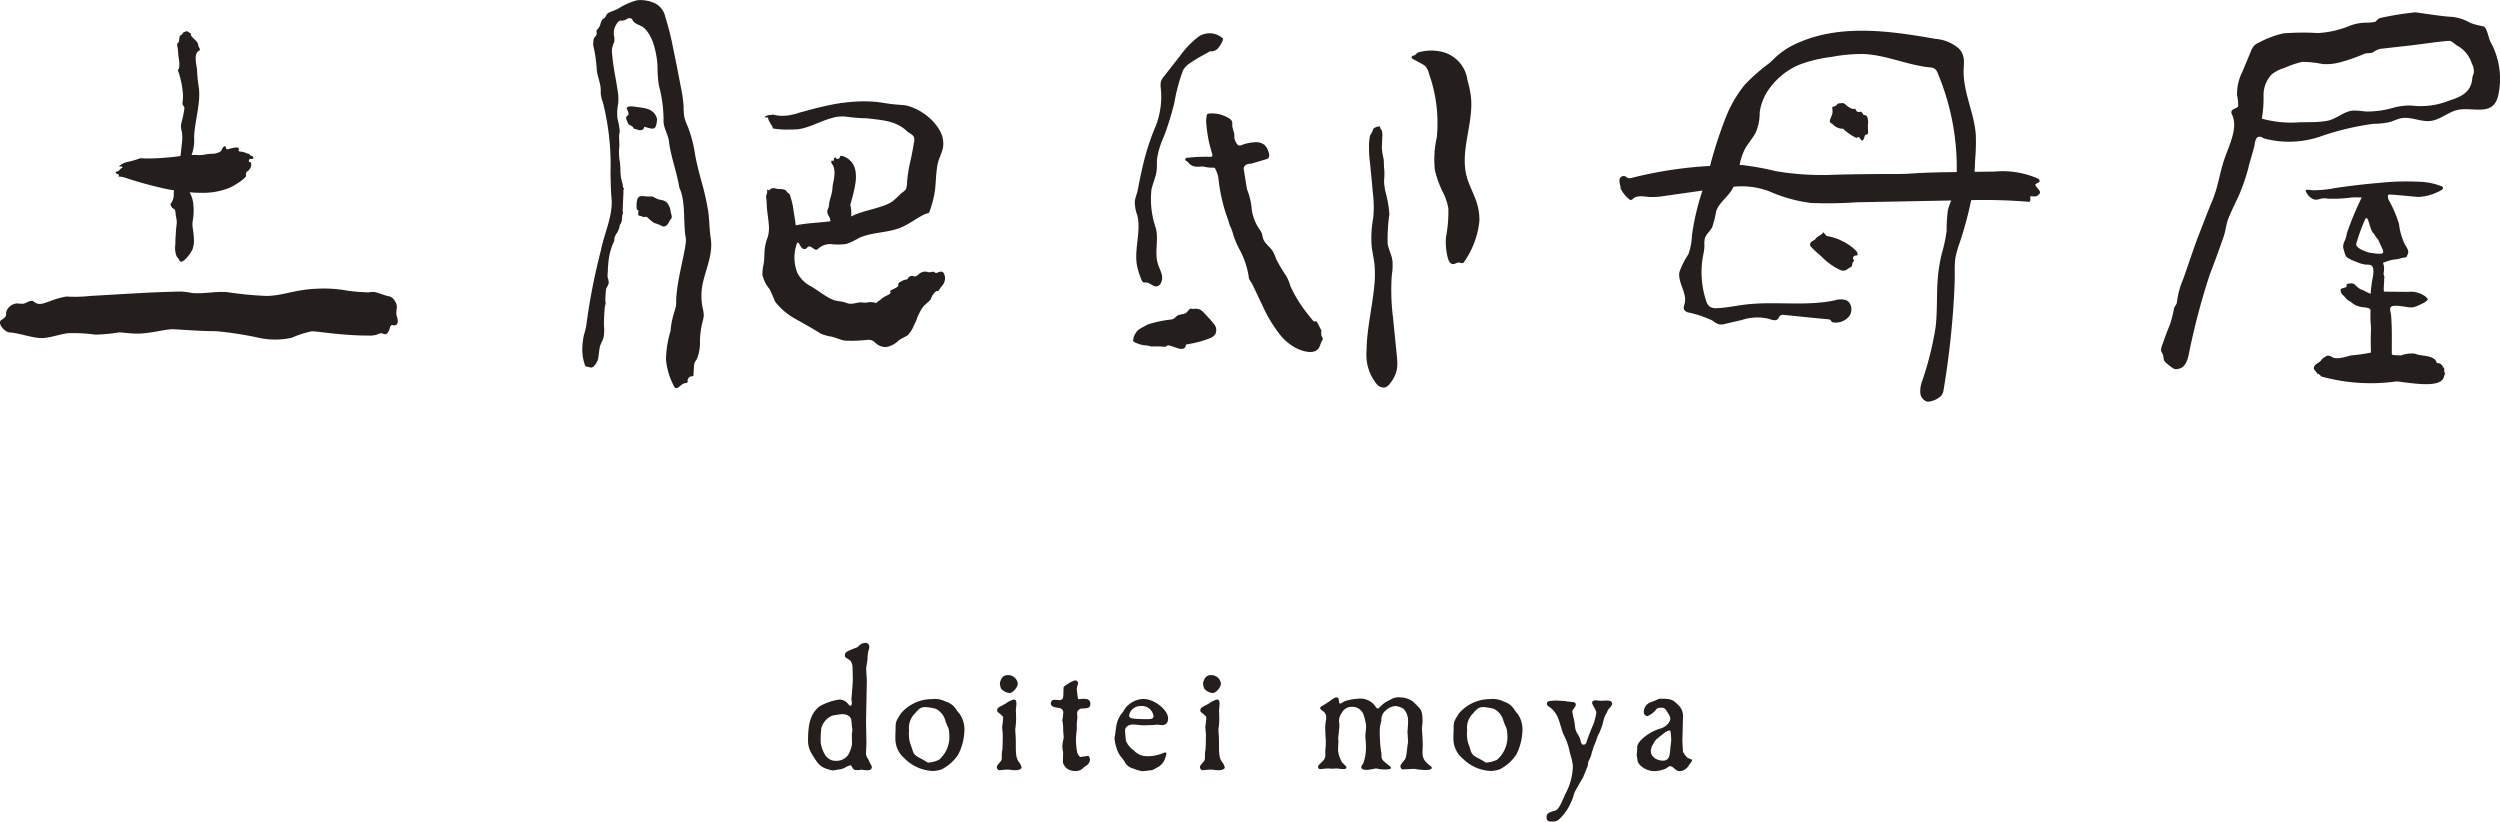 <svg xmlns="http://www.w3.org/2000/svg" width="243.449" height="80"><defs><clipPath id="a"><path data-name="長方形 83" fill="none" d="M0 0h243.449v80H0z"/></clipPath></defs><g data-name="グループ 68" clip-path="url(#a)" fill="#241e1c"><path data-name="パス 313" d="M65.351 21.308c.146-.153 0-.493-.042-.68a1.6 1.6 0 00-.066-.362c-.2-.481-.32-.716-.942-.811-.379-.058-.705-.347-.856-.328-.838.1-1.456-.469-1.456.913 0 .175-.024.379.142.436.129.044-.057.2.045.454.058.142.272.078.329.138.125.133.366 0 .473.06.166.093.566.569.891.635a3.979 3.979 0 01.676.291c.485.06.582-.511.805-.744" fill-rule="evenodd"/><path data-name="パス 314" d="M69.207 23.191c-.136-.889-.117-1.781-.252-2.679a26.089 26.089 0 00-.671-2.938c-.235-.864-.457-1.723-.612-2.606a12.52 12.52 0 00-.686-2.62 5.6 5.6 0 01-.346-.942 5.908 5.908 0 01-.069-1 13.117 13.117 0 00-.285-2.006l-.2-1.046-.167-.853q-.186-.942-.382-1.881a27.617 27.617 0 00-.755-2.994 1.948 1.948 0 00-.891-1.249 3.36 3.36 0 00-1.854-.352 6.353 6.353 0 00-1.816.807c-.361.182-.523.225-.9.383-.333.141-.253.439-.545.6-.211.119-.292.446-.34.652a1.513 1.513 0 01-.312.45.391.391 0 00-.028.243.431.431 0 01-.091.357.655.655 0 00-.221.511 1.443 1.443 0 00-.013.4 13.081 13.081 0 01.329 2.181c.027.7.307 1.255.388 1.932.027.222 0 .448.021.671a3.7 3.7 0 00.2.762 24.686 24.686 0 01.742 6.858c.022.789.027 1.58.089 2.367.212 1.719-.722 3.566-1.027 5.193a60.325 60.325 0 00-1.427 7.362 8.054 8.054 0 01-.227.877 7.233 7.233 0 00-.138.98 4.73 4.73 0 00.235 1.931.268.268 0 00.059.107.279.279 0 00.136.057l.287.064a.485.485 0 00.187.016.386.386 0 00.171-.092 1.6 1.6 0 00.483-.942 10.382 10.382 0 01.147-1.033c.093-.3.277-.573.353-.884a4.032 4.032 0 00.038-1.078c-.017-.515.018-1.03.052-1.543a2.663 2.663 0 01.056-.45 1.167 1.167 0 00.052-.268c0-.084-.025-.165-.031-.248a1.118 1.118 0 010-.152l.044-.661a1.252 1.252 0 01.065-.38 3.079 3.079 0 00.215-.438 1.176 1.176 0 00-.081-.541 1.774 1.774 0 010-.593 10.222 10.222 0 01.123-1.46 5.973 5.973 0 01.474-1.5.473.473 0 00.04-.249.528.528 0 01.04-.187 1.354 1.354 0 01.175-.35 1.566 1.566 0 00.181-.335 1.508 1.508 0 00.129-.474c.007-.085.153-.11.2-.492.024-.185.028-.4.054-.5s.073-.1.053-.232a2.221 2.221 0 01-.015-.445l.073-1.626c0-.022-.02-.053-.017-.084s.039-.083.049-.125c.026-.112-.071-.138-.092-.244a1.757 1.757 0 01-.013-.184 1.581 1.581 0 00-.075-.294c-.035-.116-.058-.236-.081-.355-.1-.506-.051-1.015-.116-1.526a5.257 5.257 0 01-.07-1.527c.051.044-.024-.552 0-.742a1.94 1.94 0 01.057-.742 8.343 8.343 0 00-.229-1.274 4.692 4.692 0 01.069-1.447 4.8 4.8 0 00-.055-1.277c-.12-.834-.292-1.66-.415-2.494-.065-.44-.108-.881-.142-1.325a2.057 2.057 0 01.226-.89 1.74 1.74 0 00-.032-.693 1.647 1.647 0 01.409-1.267.406.406 0 01.183-.132 1.154 1.154 0 01.264 0 1.128 1.128 0 00.437-.175.407.407 0 01.447 0 .789.789 0 01.117.182c.183.306.582.384.886.569a1.825 1.825 0 01.476.44 4.1 4.1 0 01.654 1.293 9.006 9.006 0 01.375 2.1 12.363 12.363 0 00.139 1.931 12.862 12.862 0 01.449 3.545c.07.7.422 1.2.514 1.769.176 1.578.754 2.96 1.028 4.623.646 1.344.35 3.463.627 4.907.147.766-.988 4.317-.938 6.332.014.565-.432 1.2-.546 2.685a10.424 10.424 0 00-.448 2.773 6.762 6.762 0 00.816 2.689c.043.083.124.17.326.081a2.288 2.288 0 00.422-.327 1.026 1.026 0 01.459-.141c.14-.03.061-.209.091-.3a.556.556 0 01.154-.255.48.48 0 01.332-.094c.084 0 .069-.073.073-.108.029-.265.029-.531.051-.8a1.487 1.487 0 01.055-.376 1.288 1.288 0 01.146-.264 1.84 1.84 0 00.1-.169 4.324 4.324 0 00.284-1.742 8.407 8.407 0 01.282-1.969 2.389 2.389 0 00.086-.435 2.96 2.96 0 00-.106-.787 5.9 5.9 0 01.038-2.525c.336-1.422.979-2.77.749-4.271" fill-rule="evenodd"/><path data-name="パス 315" d="M62.434 12.668c.344-.054.253-.349.355-.317.932.287 1.1.327 1.2-.742-.276-1.082-1.2-1.078-2.28-1.232-.265-.037-.577-.024-.657.112s.128.211.155.608c.01.145-.105.12-.176.226a.307.307 0 00-.055.242 2.918 2.918 0 00.217.5c.045.117.422.187.5.409.03.092.228.083.362.143a.6.6 0 00.385.051" fill-rule="evenodd"/><path data-name="パス 316" d="M91.164 26.59c-.1 0-.124-.1-.275-.129-.12-.019-.35.126-.647 0a.931.931 0 00-.641.138c-.166.1-.3.3-.493.325-.158.023-.18-.135-.485-.015a.454.454 0 00-.235.255c-.032.057-.323.073-.457.147-.4.22-.483.215-.461.513.009.124-.443.3-.677.428-.055.03-.134.059-.08.2s-.237.27-.393.346a2.274 2.274 0 00-.638.445.486.486 0 01-.122.058c-.112.029-.153.266-.351.18a1.58 1.58 0 00-.841-.007 1.758 1.758 0 01-.329-.012c-.444-.087-.9.173-1.345.11-.224-.031-.43-.141-.65-.192a7.173 7.173 0 01-.8-.14 4.253 4.253 0 01-.728-.354c-.536-.316-1.023-.71-1.566-1.014a3.051 3.051 0 01-1.3-1.294 4.07 4.07 0 01-.057-2.844.151.151 0 01.056-.1c.065-.038.14.034.178.1a1.949 1.949 0 00.233.386.356.356 0 00.406.108c.1-.052.153-.165.255-.209.292-.127.574.413.862.277a.553.553 0 00.145-.124 1.74 1.74 0 011.3-.392 5.253 5.253 0 001.393-.028 6.278 6.278 0 001.166-.547c1.281-.621 2.812-.5 4.128-1.042.816-.337 1.454-.856 2.239-1.259.135-.07.376-.13.514-.183a9.837 9.837 0 00.591-2.288c.089-.817.086-1.636.246-2.447.116-.589.453-1.112.536-1.71a2.562 2.562 0 00-.314-1.542 4.941 4.941 0 00-1.58-1.687 5.119 5.119 0 00-1.651-.763c-.384-.084-1.166-.066-2.4-.289a11.905 11.905 0 00-2.023-.123 17.018 17.018 0 00-3.177.38c-.839.174-1.667.391-2.491.623a4.662 4.662 0 00-.559.162 3.871 3.871 0 01-.551.138 3.969 3.969 0 01-1.24.088 4.469 4.469 0 01-.514-.091c-.127-.026-.308.047-.395.026a1.015 1.015 0 00-.47.173c-.058.053.034.075.077.069a.363.363 0 01.221.021c.058.047.032.139.053.184a3.98 3.98 0 00.323.573.409.409 0 01.084.2c.007.032.02.086.062.094a8.032 8.032 0 001.717.1 6.7 6.7 0 00.7-.027 4.73 4.73 0 00.666-.143c.9-.257 1.732-.71 2.638-.951a3.356 3.356 0 011.4-.128 16.335 16.335 0 002.009.158c1.358.17 2.858.214 3.919 1.281.335.27.792.344.676.978-.078.423-.219 1.3-.372 1.93a13.3 13.3 0 00-.311 1.936l-.01.1a1.819 1.819 0 01-.109.666c-.1.187-.354.322-.512.465a10.036 10.036 0 01-.79.73 3.654 3.654 0 01-.925.442c-.7.254-1.433.409-2.142.64a5.444 5.444 0 00-.967.393 3.2 3.2 0 00-.072-1.1c-.019-.087.162-.6.269-1.063a11.483 11.483 0 00.229-1.137 3.86 3.86 0 00.007-1.082 1.922 1.922 0 00-.377-.908 1.885 1.885 0 00-.96-.617c-.128-.01-.192.038-.211.179-.009.062-.063.1-.134.11s-.186.017-.216-.053c-.058-.136-.225-.056-.211.086s-.006.162-.053.158c-.1-.009-.192-.025-.2.054a.318.318 0 00.088.282 1.187 1.187 0 01.2.507 2.567 2.567 0 010 .667c-.02.189-.052.376-.085.564a3.172 3.172 0 00-.089.525c-.015.641-.3 1.145-.341 1.7-.03.394-.165.406-.167.623 0 .421.317.534.3.969-1.214.158-2.237.171-3.368.393-.133-1.012-.231-1.378-.236-1.593a8.57 8.57 0 00-.319-1.315c-.02-.2-.293-.271-.325-.367-.066-.2-.387-.239-.552-.253a2.837 2.837 0 01-.456-.035.662.662 0 00-.615.056c-.053.045-.045.1-.094.114s-.093-.109-.174-.053c-.063.044 0 .134 0 .2a.939.939 0 01-.093.284 1.123 1.123 0 00.014.485c.021.379.028.751.075 1.128.048.4.111.791.139 1.189a3.366 3.366 0 01-.084 1.281 4.768 4.768 0 00-.313 1.275c-.032.459-.023.922-.094 1.377a3.974 3.974 0 00-.118 1.072 3.362 3.362 0 00.679 1.352c.157.241.489 1.11.575 1.265a6.411 6.411 0 002.017 1.689c.569.311 1.68.939 2.425 1.406a4.123 4.123 0 001.048.288c.434.107.843.309 1.283.389a14.156 14.156 0 002.18-.078c.724-.052.732.412 1.272.6a1.206 1.206 0 00.983-.019 2.2 2.2 0 00.7-.423c.314-.322.9-.465 1.076-.713a2.652 2.652 0 00.395-.587c.105-.27.329-.658.4-.893a5.008 5.008 0 01.52-1.054c.332-.48.733-.6.89-.994a1.458 1.458 0 01.432-.619c.093-.08.245.013.364-.215.167-.322.456-.4.542-1.006a1.183 1.183 0 00-.059-.414c-.175-.568-.636-.171-.808-.177" fill-rule="evenodd"/><path data-name="パス 317" d="M242.554 4.142c-.261-.476-.345-1.5-.757-1.583a7.633 7.633 0 01-1.224-.321 4.465 4.465 0 00-1.817-.6c-.744-.005-3.339-.425-3.561-.439a30.345 30.345 0 00-3.354.541c-.369.082-.406.367-.612.4a5.052 5.052 0 01-.754.07 4.431 4.431 0 00-1.825.369 9.42 9.42 0 01-2.926.639 24.877 24.877 0 00-3.371.031 9.27 9.27 0 00-2.377.9 1.709 1.709 0 00-.435.268 1.7 1.7 0 00-.364.614l-.8 1.924a4.8 4.8 0 00-.535 2.3 5.094 5.094 0 01.114 1.037c-.035.347-.914.239-.6.877.582 1.188-.185 2.769-.655 4.064-.586 1.612-.626 2.761-1.282 4.345s-.71 1.8-1.342 3.393c-.324.817-1.16 3.327-1.458 4.154a8.383 8.383 0 00-.641 2.382 2.188 2.188 0 01-.251.432 14.958 14.958 0 01-.352 1.476q-.1.281-.219.559c-.178.433-.334.891-.494 1.329-.209.577-.292.8-.146 1.023.274.416.04.726.436 1.029.173.132.684.6.9.593.536-.013 1.047-.208 1.293-1.463a67.558 67.558 0 012.053-7.783c.414-1.061.816-2.162 1.317-3.592.282-.806.208-1.175.538-1.971.253-.612.659-1.446.941-2.042a19.455 19.455 0 00.965-2.8c.093-.464.547-1.875.587-2.17.057-.424.163-.758.4-.8.307-.053.278.076.576.169a9.413 9.413 0 005.334-.17 26.248 26.248 0 015.259-1.267 7.557 7.557 0 001.613-.177c.367-.107.71-.292 1.085-.366.956-.187 1.927.38 2.894.257 1-.127 1.792-.959 2.786-1.1 1.523-.217 3.343.655 3.793-1.423a7.459 7.459 0 00-.727-5.112m-1.67 2.99c-.022.091-.062.177-.091.266l-.014.045a2.451 2.451 0 00-.051.33c-.156 1.233-1.086 1.661-2.2 2.015a7.435 7.435 0 01-3.74.49 6.357 6.357 0 00-1.989.29 9.07 9.07 0 01-2.3.295c-.454-.02-.906-.109-1.361-.087-.836.039-1.62.8-2.439.977a8.934 8.934 0 01-1.729.142l-1.079.019a10.718 10.718 0 01-3.64-.356 11.505 11.505 0 00.166-2.245 2.941 2.941 0 01.782-2.054 3.578 3.578 0 011.255-.64 8.763 8.763 0 011.73-.588 9.856 9.856 0 011.982.21 5.133 5.133 0 001.572-.138 16.36 16.36 0 002.511-.865c.2-.08.61-.02.825-.133a2.046 2.046 0 01.682-.341l2.788-.315c1.424-.161 3.189-.439 3.975-.465.256-.008.592.41.855.521a2.96 2.96 0 011.326 1.687 1.5 1.5 0 01.187.939" fill-rule="evenodd"/><path data-name="パス 318" d="M238.039 36.269c-.053-.135.045-.5-.129-.476a.545.545 0 00-.614-.428c-.181-.844-1.518-.635-2.131-.927a3.023 3.023 0 00-1.368.178l-.663-.038c-.259 0-.222-.114-.222-.339 0-1.2.031-2.393-.072-3.585-.019-.211-.2-.636.013-.789.264-.192 1.139-.026 1.446.018a2.522 2.522 0 00.618.048 1.89 1.89 0 00.56-.177q.337-.152.663-.326c.069-.037.11-.108.177-.145.218-.123-.017-.3-.126-.406a2.366 2.366 0 00-1.684-.455l-2.2-.019a.291.291 0 01-.173-.038 7.662 7.662 0 01.038-1.012.9.9 0 01.01-.255c.055-.184-.108-.351-.063-.537a1.637 1.637 0 00-.064-.966 6.2 6.2 0 011.029-.32 2.793 2.793 0 00.765-.143c.112-.05.47-.018.527-.163.1-.255.193-.393.108-.619a2.707 2.707 0 00-.293-.536 6.116 6.116 0 01-.577-2.009 12.2 12.2 0 00-.963-2.266.707.707 0 01-.089-.574c.038-.085 2.654.206 2.928.213a4.628 4.628 0 001.708-.4c.236-.106 1.234-.464.334-.723a6.375 6.375 0 00-1.965-.356 24.47 24.47 0 00-3.764.1 67.235 67.235 0 00-4.408.513 11.939 11.939 0 01-2.063.218c-.551-.029-.849-.105-.814.019a1.42 1.42 0 00.616.778c.393.217.569.087.982 0a1.9 1.9 0 01.577.02 13.445 13.445 0 002.277-.112 8.118 8.118 0 011.012 0 30.345 30.345 0 00-1.433 3.44 4.452 4.452 0 01-.161.629c-.049.125-.113.244-.153.372a.948.948 0 00.008.674c.142.524.185.641.423.791a4.941 4.941 0 00.864.384 2.8 2.8 0 00.911.246 1.247 1.247 0 01.394.038c.4.151.282.808.241 1.131a11.108 11.108 0 00-.219 1.664c-.368-.1-.6-.326-.98-.43-.6-.354-.523-.628-1.014-.575-.43.061-.344.044-.35.324-.291.235-.836 0-.461.721.374.3.4.534.892.765.879.849 2.014.225 1.892.989a12.092 12.092 0 00.052 1.5c-.011.563-.037 1.127-.022 1.69l.015.747a17.751 17.751 0 01-1.969.28c-.424.119-1.441.452-1.837.134-.2-.1-.413-.185-.611-.027-.071.107-.257.081-.286.206l-.1.081c-.1.245-.489.352-.687.611-.219.416.113.4.239.75a.679.679 0 01.4.286 17.964 17.964 0 007.344.485c1.076.078 4.583.833 4.628-.587.155.032 0-.169.1-.174a.107.107 0 00-.052-.117m-7.259-11.648c-.292-.054-1.508-.47-1.33-.909a18.083 18.083 0 01.826-2.285c.334-.8.479 1.173.891 1.333a2.35 2.35 0 00.406.578c.548 1.322 1.028 1.542-.793 1.283" fill-rule="evenodd"/><path data-name="パス 319" d="M117.272 30.495c-.516-.631-1-.355-1.286-.433-.183-.051-.313.348-.585.459s-.6.088-.829.27c-.088.07-.154.166-.249.227a.775.775 0 01-.247.093 12.123 12.123 0 00-2.247.463 4.802 4.802 0 00-.419.223 4.794 4.794 0 00-.5.287 1.093 1.093 0 00-.321.362 1.293 1.293 0 00-.24.719.163.163 0 00.021.082.212.212 0 00.106.075 3.7 3.7 0 00.907.3 2.362 2.362 0 01.71.118 11.284 11.284 0 011.267.024.2.2 0 00.168-.014.382.382 0 01.412-.088c.27.07.528.182.795.261a.891.891 0 00.428.045.365.365 0 00.3-.277.244.244 0 01.028-.111.171.171 0 01.107-.052 10.007 10.007 0 002.266-.61 1.077 1.077 0 00.49-.391.913.913 0 00-.087-.914 11.688 11.688 0 00-1-1.114" fill-rule="evenodd"/><path data-name="パス 320" d="M110.715 25.823a7.032 7.032 0 00.462 1.458.394.394 0 00.118.182c.094.066.22.039.334.047.371.026.664.436 1.03.371a.552.552 0 00.328-.216 1.155 1.155 0 00.124-1c-.089-.335-.257-.644-.358-.975-.344-1.12.087-2.3-.186-3.433a8.657 8.657 0 01-.439-3.786c.129-.62.419-1.2.5-1.832.048-.389.013-.784.047-1.174a7.927 7.927 0 01.652-2.136 28.371 28.371 0 001.035-3.342 17.522 17.522 0 01.835-3.125 1.922 1.922 0 01.662-.7 14.319 14.319 0 011.356-.823l.629-.351a.869.869 0 00.841-.381c.193-.262.518-.76.359-.9a1.914 1.914 0 00-2.555.044 8.536 8.536 0 00-1.55 1.655l-1.611 2.059a1.513 1.513 0 00-.265.431 1.637 1.637 0 00-.031.649 7.862 7.862 0 01-.472 3.689c-.048.111-.1.223-.143.334a24.173 24.173 0 00-1.192 3.85 50.423 50.423 0 00-.419 2.031c-.071.383-.242.758-.3 1.141a3.8 3.8 0 00.247 1.383c.383 1.578-.316 3.248-.04 4.848" fill-rule="evenodd"/><path data-name="パス 321" d="M128.672 32.281c.027-.151-.086-.265-.151-.39a2.946 2.946 0 00-.329-.6c-.127-.051-.174.1-.308-.045-.4-.475-.7-.849-1.06-1.355a12.449 12.449 0 01-1.162-2.026 4.6 4.6 0 00-.4-.978 16.647 16.647 0 01-.979-1.632 5.849 5.849 0 00-.309-.742c-.278-.471-.815-.779-.981-1.3-.055-.171-.064-.355-.13-.522a2.073 2.073 0 00-.242-.4 4.485 4.485 0 01-.723-1.85 6.511 6.511 0 00-.452-1.967c-.126-.646-.209-1.3-.325-1.949a.439.439 0 01.236-.479.558.558 0 01.337-.093.66.66 0 00.245-.04l1.314-.392a.6.6 0 00.241-.113c.17-.158.1-.437.019-.653a1.583 1.583 0 00-.388-.653 1.379 1.379 0 00-1-.244 4.116 4.116 0 00-.989.186c-.181.058-.4.211-.584.079a.737.737 0 01-.2-.276 1.375 1.375 0 01-.125-.3c-.044-.186-.011-.382-.042-.571a6.545 6.545 0 01-.191-.688 2.372 2.372 0 000-.394c-.053-.232-.282-.375-.5-.478a3.079 3.079 0 00-1.786-.355.257.257 0 00-.128.047.25.25 0 00-.068.137 2.884 2.884 0 00-.031.933 12.9 12.9 0 00.555 2.779c.032.1.053.242-.041.294a.249.249 0 01-.116.02 16.543 16.543 0 00-2.314.1c-.142.034-.185.218-.124.252a.882.882 0 01.267.188 1.019 1.019 0 00.787.421c.234.021.47-.03.7-.01a4.108 4.108 0 00.789.11.413.413 0 01.193 0c.037.014.095 0 .123.029a2.89 2.89 0 01.376 1.235 16.582 16.582 0 00.685 3.151c.088.267.184.531.28.8a2.709 2.709 0 00.256.7c.083.227.16.45.219.682a8.6 8.6 0 00.6 1.387 8.094 8.094 0 01.9 2.736c.012.168.241.448.318.6.114.227.224.456.333.686.232.49.458.984.7 1.472a13.483 13.483 0 001.7 2.807 4.817 4.817 0 001.733 1.367c.68.295 1.824.6 2.14-.331a4.6 4.6 0 01.249-.576c.122-.244-.194-.174-.116-.8" fill-rule="evenodd"/><path data-name="パス 322" d="M135.672 31.085a21.288 21.288 0 01-.139-4.288 5.842 5.842 0 00.061-1.424c-.08-.552-.358-1.057-.463-1.605a16.739 16.739 0 01.168-2.907 11.448 11.448 0 00-.38-2.179 5.832 5.832 0 01-.142-1.081 7 7 0 00.03-1c-.06-.385-.023-.779-.078-1.165a6.124 6.124 0 01-.165-.991c.009-.426.035-.852.052-1.278.008-.219-.043-.528-.139-.58s-.045-.288-.155-.28c-.294.021-.571.17-.6.28a2.256 2.256 0 01-.305.595 5.689 5.689 0 00-.1 1.357 10.342 10.342 0 00.1 1.36c.085.928.188 1.853.258 2.781a11.438 11.438 0 01.058 2.486 11.042 11.042 0 00-.168 2.729c.059.6.206 1.192.275 1.792a10.422 10.422 0 01-.016 2.186c-.2 2.1-.728 4.174-.748 6.286a4.5 4.5 0 00.984 3.24.9.9 0 00.783.338.992.992 0 00.532-.417 3.345 3.345 0 00.6-1.13 3.11 3.11 0 00.093-.91 9.89 9.89 0 00-.056-.749l-.346-3.447" fill-rule="evenodd"/><path data-name="パス 323" d="M142.813 17.14c-.655-2.545.741-5.214.414-7.821a11.933 11.933 0 00-.329-1.527 3.273 3.273 0 00-2.707-2.794 4.5 4.5 0 00-2.113.117c-.1.052-.268.282-.385.288s-.255.09-.232.2c.014.074.087.119.153.155l.824.448a1.618 1.618 0 01.356.237 1.569 1.569 0 01.357.723 14.293 14.293 0 01.76 6.238 9.6 9.6 0 00-.184 3.159 9.879 9.879 0 00.819 2.224 5.694 5.694 0 01.494 1.5 13.06 13.06 0 01-.231 2.809 6.132 6.132 0 00.182 2.029c.071.272.226.589.506.595.2 0 .382-.171.586-.157.139.01.286.105.407.036a.34.34 0 00.114-.14 8.425 8.425 0 001.458-3.925 5.473 5.473 0 00-.205-1.627c-.272-.95-.8-1.816-1.042-2.773" fill-rule="evenodd"/><path data-name="パス 324" d="M11.379 16.927c.082.048.167.058.192.081.077.072-.133.176 0 .188a2.076 2.076 0 01.52.078q1.844.617 3.744 1.049c.371.084.745.155 1.121.218a1.05 1.05 0 00-.037.222 2.141 2.141 0 01-.025.5 1.525 1.525 0 01-.23.518.168.168 0 00-.052.173c.042.111.14.325.308.38.11.036.139.186.161.3s.021.231.035.346a3.177 3.177 0 01.1.712c-.026.258-.06.517-.079.778a19.96 19.96 0 00-.063 1.34 2.24 2.24 0 00.12 1.132c.069.117.169.213.233.332.04.075.074.165.152.2a.239.239 0 00.191-.023 1.1 1.1 0 00.306-.245 3.384 3.384 0 00.669-.918 2.63 2.63 0 00.133-1.123c-.018-.364-.076-.725-.127-1.085a2.667 2.667 0 01.045-.75 5.618 5.618 0 000-1.658 2.823 2.823 0 00-.331-.944c.409.031.819.052 1.232.049a6.826 6.826 0 002.566-.456 4.771 4.771 0 00.891-.487 3.7 3.7 0 00.782-.629c.085-.19-.056-.171.067-.437.045-.1.216-.09.385-.426.076-.15.12-.463.013-.54-.051-.037-.154.011-.169-.094-.007-.05.011-.2.1-.229s.264.029.313-.03a.174.174 0 00-.02-.206.675.675 0 00-.215-.1c-.116-.045-.1-.122-.149-.151s-.095-.013-.229-.063a1.917 1.917 0 00-.562-.165.537.537 0 01-.16-.017.116.116 0 01-.081-.124.428.428 0 01.04-.076c.033-.07-.058-.147-.116-.17a.468.468 0 00-.232-.011 3.362 3.362 0 00-.555.12c-.06.019-.24.117-.356-.023-.04-.049.055-.21-.1-.21-.125 0-.239.094-.322.357-.048.151-.409.3-.63.339-.128.021-.522.029-.791.06a3.156 3.156 0 01-.893.088 4.113 4.113 0 00-.622 0 3.936 3.936 0 00.253-1.642c.006-1.462.645-3.33.467-4.855a15.7 15.7 0 01-.191-1.879c-.04-.414-.358-1.469.188-1.768.139-.076.091-.2.047-.283a.7.7 0 01-.11-.259c-.012-.268-.234-.447-.4-.613-.109-.11-.375-.32-.316-.5.02-.059-.1-.077-.152-.116a.547.547 0 00-.227-.137c-.106-.011-.154.046-.188.048a.329.329 0 00-.274.228c-.021.061-.061.052-.1.071a.331.331 0 00-.169.231c-.029.113-.023.232-.044.347-.051.281-.158.184-.182.292a1.284 1.284 0 00.046.39 4.5 4.5 0 01.051.535c0 .106.073.6.1.81a1.987 1.987 0 01.007.441c0 .292-.157.339-.122.426a9.464 9.464 0 01.451 1.987 4.446 4.446 0 010 1.074.442.442 0 00.037.334.374.374 0 01.129.331 9.312 9.312 0 01-.234 1.168 2.553 2.553 0 00-.1.553 3.284 3.284 0 00.1.59 4.057 4.057 0 01-.019 1.16c-.043.376-.075.756-.126 1.132a23.994 23.994 0 01-3.543.241 1.327 1.327 0 00-.412-.013 8.072 8.072 0 01-1.191.346 1.684 1.684 0 00-.783.373c-.128.183.184-.013.272.121.049.075-.119.1-.252.263a.514.514 0 01-.375.2c-.094.01.007.149.089.2" fill-rule="evenodd"/><path data-name="パス 325" d="M38.432 29.277a.849.849 0 00-.651-.443c-.561-.138-.884-.315-1.326-.4a2.047 2.047 0 00-.567.038 20 20 0 01-2.008-.159 12.591 12.591 0 00-2.935-.2c-2.259.073-3.295.67-4.969.707a35.269 35.269 0 01-3.85-.371c-1.157-.1-2.274.187-3.416.083a8.023 8.023 0 00-1.072-.142c-2.958.049-5.917.27-8.871.43a13.07 13.07 0 01-2.287.054 7.872 7.872 0 00-1.663.474c-.449.134-.856.363-1.287.18-.126-.054-.257-.212-.394-.23-.284-.037-.594.236-.878.281a4.838 4.838 0 01-.593-.034 1.191 1.191 0 00-1 .679c-.209.387.186.5-.542.942-.417.253.282 1.185.846 1.212.883.043 2.346.6 3.23.543.768-.05 1.665-.385 2.431-.473a15.7 15.7 0 012.658.139 17.08 17.08 0 002.319-.217c.227-.014 1.319.159 2.086.111 1.254-.079 2.487-.43 3.12-.42.585.01 2.523.188 4.256.191a34.8 34.8 0 014.075.628 7.419 7.419 0 003.267.01 9.712 9.712 0 011.949-.629c.334-.024 3.156.436 5.512.414a2.369 2.369 0 00.732-.061c.206-.068.412-.2.621-.149a2.222 2.222 0 00.228.078c.3.043.441-.356.522-.65.108-.392.291-.16.522-.224.3-.084.272-.478.16-.818-.208-.633.222-.979-.229-1.572" fill-rule="evenodd"/><path data-name="パス 326" d="M181.827 11.362a.391.391 0 00-.362-.163c-.039-.125-.2-.365-.324-.319a.3.3 0 01-.4-.134c-.072-.153-.1-.185-.153-.151-.177.105-.643-.216-.76-.317s-.276-.274-.445-.238c-.1.022-.282.012-.349.034a.539.539 0 00-.214.183.758.758 0 01-.371.146c-.063 0 .045.424-.018.663s-.2.456-.242.7c-.038.21.221.263.252.3a1.356 1.356 0 001.043.472 5.008 5.008 0 001.279.888c.132.041.166-.3.458.185a.141.141 0 00.159.07.137.137 0 00.059-.055 1.241 1.241 0 00.112-.278c.034-.095.067-.239.168-.242.347-.012.108-.366.2-1.187a1.359 1.359 0 00-.1-.557" fill-rule="evenodd"/><path data-name="パス 327" d="M179.814 23.697a9.021 9.021 0 00-.78-.392 5.422 5.422 0 00-1.112-.319c-.157-.033-.367-.493-.424-.315-.072.219-.521.3-.736.629-.1.151-.508.168-.5.555.006.191.786.823 1.132 1.144a6.055 6.055 0 001.775 1.274.71.71 0 00.587.037 5.258 5.258 0 01.49-.31c.169-.051.074-.466.27-.545.114-.123-.077-.18-.075-.288a.285.285 0 01.31-.284c.2-.008.177-.241 0-.452a4.573 4.573 0 00-.939-.733" fill-rule="evenodd"/><path data-name="パス 328" d="M198.617 17.643c.021-.119-.1-.212-.2-.269a8.586 8.586 0 00-4.211-.665l-1.917.022c.018-.406.032-.812.053-1.219a19.774 19.774 0 00.06-2.395c-.143-2.018-1.111-3.889-1.184-5.915-.034-.927.253-1.685-.44-2.453a3.935 3.935 0 00-2.313-.964c-4.4-.777-9.091-1.433-13.2.313a7.88 7.88 0 00-2.148 1.286c-.289.254-.553.536-.846.786a17.551 17.551 0 00-2.381 2.1 12.222 12.222 0 00-1.729 2.9 41.171 41.171 0 00-1.638 4.991 39.724 39.724 0 00-7.6 1.154.681.681 0 01-.362.029c-.139-.04-.241-.166-.381-.2a.43.43 0 00-.484.411 2.838 2.838 0 00.117.636.322.322 0 00.033.221 3.039 3.039 0 00.789.979.289.289 0 00.184.085.377.377 0 00.21-.128c.414-.362 1.041-.209 1.588-.167a6.791 6.791 0 001.478-.1l3.694-.525a23.541 23.541 0 00-1.031 4.4 6.013 6.013 0 01-.345 1.809 7.5 7.5 0 00-.877 1.747c-.16 1.03.773 2.029.517 3.039-.051.2-.145.416-.054.6a.613.613 0 00.354.261 10.89 10.89 0 012.417.809 2.056 2.056 0 00.58.352 1.39 1.39 0 00.678-.043l1.607-.374a4.782 4.782 0 012.591-.115c.314.106.717.256.926 0 .073-.09.1-.214.187-.292a.549.549 0 01.429-.077c1.429.141 2.857.293 4.286.423.333.03.216.278.453.3a1.684 1.684 0 001.557-.59 1.143 1.143 0 00.014-1.341.783.783 0 00-.287-.227 1.829 1.829 0 00-1.128.013c-2.856.6-5.833.058-8.729.412-.908.111-1.807.309-2.721.345a1.144 1.144 0 01-.714-.141 1.156 1.156 0 01-.371-.618 8.883 8.883 0 01-.282-4.361 5.44 5.44 0 00.132-.9 3.317 3.317 0 01.023-.713c.106-.44.512-.737.726-1.135a10.781 10.781 0 00.4-1.589c.276-.783 1.022-1.295 1.477-1.99a3.227 3.227 0 00.2-.374 7.688 7.688 0 013.432.422 14.641 14.641 0 004.093 1.155 40 40 0 004.425-.063l8.673-.166.584-.011a5.975 5.975 0 00-.328.957 14.869 14.869 0 00-.121 2 15.019 15.019 0 01-.482 2.258 15.308 15.308 0 00-.365 2.206c-.149 1.634-.035 3.285-.226 4.914a30.549 30.549 0 01-1.315 5.264 2.754 2.754 0 00-.175 1.152.96.96 0 00.7.847 2.1 2.1 0 001.37-.62 1.405 1.405 0 00.212-.628 83.673 83.673 0 00.978-8.621c.056-.914.1-1.829.095-2.744a9.215 9.215 0 01.05-1.311 8.247 8.247 0 01.371-1.389 35.59 35.59 0 001.178-4.32 53.777 53.777 0 015.582.161c.322.028.1-.507.2-.527.242-.051.569.165.89-.285.168-.235-.351-.572-.432-.849.082-.167.386-.157.417-.341m-8.07-.891c-1.329.015-2.658.033-3.985.114-.331.02-.662.045-.993.058a29.28 29.28 0 01-1.069.017h-1.032c-1.6.007-3.207.026-4.8.07a26.76 26.76 0 01-5.783-.358 26.451 26.451 0 00-3.195-.58c-.094-.006-.188-.005-.282-.008a5.971 5.971 0 01.475-1.472c.294-.576.741-1.053 1.058-1.613a4.588 4.588 0 00.421-2.009 5.01 5.01 0 01.99-2.407 6.849 6.849 0 012.859-2.262 13.566 13.566 0 013.176-.767 15.844 15.844 0 013.062-.281c2.2.084 4.268 1.076 6.455 1.3a1.033 1.033 0 01.512.139.957.957 0 01.281.416 23.772 23.772 0 011.858 9.368v.269" fill-rule="evenodd"/><path data-name="パス 329" d="M83.512 63.014l.149-.149a.918.918 0 01.618-.261.36.36 0 01.374.355 1.49 1.49 0 01-.037.261 2.67 2.67 0 00-.132.9l-.038.318-.093.562v.15c0 .15.019.392.037.711.019.224.019.467.019.674l-.075 3.722.038 2.058-.038.991a.793.793 0 00.112.468 1.472 1.472 0 01.207.393c.056.112.056.112.206.392a.364.364 0 01.038.15c0 .187-.169.3-.43.3a3.772 3.772 0 01-.45-.038.313.313 0 00-.112-.02.574.574 0 00-.15.02 1.1 1.1 0 01-.243.018c-.374 0-.374 0-.618-.43a.113.113 0 00-.094-.038 2.122 2.122 0 00-.505.225 1.5 1.5 0 01-.618.187c-.112.018-.112.018-.524.094a1.813 1.813 0 01-.5-.112 5.135 5.135 0 00-.3-.094 1.8 1.8 0 01-.786-.618 9.037 9.037 0 01-.618-.973 2.4 2.4 0 01-.261-1.16c0-1.721.3-2.619 1.1-3.273a5.509 5.509 0 011.927-.674 1.064 1.064 0 01.86.411c.113.131.187.207.243.207s.132-.113.132-.243a1.176 1.176 0 00-.018-.243 1.344 1.344 0 01-.02-.225c.056-.579.132-1.515.132-1.87 0-.3-.019-1.253-.038-1.347a1.091 1.091 0 00-.206-.487 4.315 4.315 0 00-.43-.281c-.056-.019-.094-.113-.094-.243 0-.281.168-.374 1.1-.73zm-.562 8.475a.26.26 0 01.018-.094c.02-.187.038-.317.038-.336-.056-.374-.074-.655-.094-.823 0-.43-.355-.692-.916-.692a8.032 8.032 0 00-.972.15 1.848 1.848 0 00-1.048 1.234 10.029 10.029 0 00-.056 1.385 3.058 3.058 0 00.466 1.253 1.2 1.2 0 001.068.524 1.381 1.381 0 001.2-.674 3.268 3.268 0 00.317-.972z"/><path data-name="パス 330" d="M87.213 70.964c0-.654.019-.711.524-1.5a3.984 3.984 0 013.031-1.385 2.293 2.293 0 011.327.243 1.793 1.793 0 011.067.842 3.228 3.228 0 00.261.317 2.647 2.647 0 01.486 1.741 5.473 5.473 0 01-.6 2.263 4.207 4.207 0 01-1.628 1.44 2.874 2.874 0 01-.86.15 4.081 4.081 0 01-2.713-1.2 2.5 2.5 0 01-.917-1.926v-.374zm1.815-1.421a1.958 1.958 0 00-.5 1.59 3.324 3.324 0 00.112 1.291 6.56 6.56 0 01.225.636c.094.355.261.523.692.749.187.094.356.186.542.3.207.132.244.15.318.15a2.655 2.655 0 001.03-.281 2.923 2.923 0 00.99-2.507 1.623 1.623 0 00-.187-.8c-.074-.169-.074-.169-.186-.468a1.787 1.787 0 00-.935-1.178 4.556 4.556 0 00-1.01-.169c-.431 0-.6.112-1.086.693"/><path data-name="パス 331" d="M97.91 74.949c-.374.037-.617.057-.617.057a.335.335 0 01-.225-.318c0-.094 0-.094.356-.524.13-.169.13-.169.13-.618a2.634 2.634 0 01.057-.561c.018-.112.036-.785.036-1.459 0-.056 0-.056-.056-.655v-.15l.038-.206.018-.187c.02-.206.038-.356.038-.392 0-.169-.018-.187-.524-.6a.246.246 0 01-.056-.187c0-.15.094-.243.336-.374l.319-.168.149-.076a2.36 2.36 0 01.805-.411c.186 0 .261.112.261.393a4.759 4.759 0 01-.056.636 3.645 3.645 0 01.019.412 7.049 7.049 0 01-.056 1.328 1.554 1.554 0 00-.019.224 14 14 0 01.056 1.44c0 .992.056 1.31.3 1.647a1.223 1.223 0 01.262.542c0 .131-.262.262-.581.262a3.817 3.817 0 01-.486-.038 2.219 2.219 0 00-.393-.019zm1.2-8.381c0 .356-.486.917-.786.917a1.19 1.19 0 01-.841-.43 1.5 1.5 0 01-.113-.543 1.387 1.387 0 01.225-.524.616.616 0 01.524-.243.94.94 0 01.992.823"/><path data-name="パス 332" d="M105.465 68.045a2.224 2.224 0 01.468.056.454.454 0 01.243.43.385.385 0 01-.2.394 3.11 3.11 0 01-.674.074.479.479 0 00-.412.45 1.791 1.791 0 00.019.28v.207l-.057.56a4.667 4.667 0 01-.036.918 6.532 6.532 0 00-.038.654 7.244 7.244 0 00.112 1.179c.056.187.243.486.318.467l.785-.113a.7.7 0 01.15.374.759.759 0 01-.3.543 1.845 1.845 0 00-.411.318.965.965 0 01-.711.243 1.386 1.386 0 01-.711-.168 1.148 1.148 0 01-.505-.655l.019-.936v-.056a4.814 4.814 0 01-.075-.618 4.191 4.191 0 01.112-.674.811.811 0 00.019-.2c0-.056-.019-.243-.037-.468l-.019-.58-.037-.355c-.019-.113-.038-.207-.038-.225a7.414 7.414 0 00.094-.785.428.428 0 00-.412-.412c-.617-.094-.8-.187-.8-.468a.334.334 0 01.337-.336s.317.019.542.038c.337-.094.337-.094.355-1.142 0-.168 0-.168.43-.449a2.357 2.357 0 01.693-.336.3.3 0 01.3.3.36.36 0 01-.038.112 2.6 2.6 0 00-.094.412c.094.934.113 1.01.187 1.01z"/><path data-name="パス 333" d="M113.471 73.808a1.528 1.528 0 01-.824.953c-.3.169-.429.244-.542.244-.805.094-.823.094-.879.094a3.918 3.918 0 01-.88-.263 1.271 1.271 0 01-.86-.711l-.168-.243a2.568 2.568 0 01-.618-1.142 3.459 3.459 0 01-.168-.823c0-.019.056-.375.15-1.048a2.773 2.773 0 01.5-1.327 3.292 3.292 0 00.207-.263 2.073 2.073 0 01.692-.785 2.209 2.209 0 011.273-.43c1.046 0 2.394 1.066 2.394 1.889 0 .43-.207.655-.581.655a1.564 1.564 0 01-.261-.02 1.112 1.112 0 00-.225-.018 1.1 1.1 0 00-.224.018c-.169.02-.786.038-1.086.038a2.46 2.46 0 01-.374-.018 7.959 7.959 0 00-.674-.056c-.448 0-.767.243-.767.6 0 .132.075.916.093 1.01a2.168 2.168 0 00.749.9 1.758 1.758 0 001.347.58 4 4 0 001.59-.336.269.269 0 01.112-.038.133.133 0 01.131.15.646.646 0 01-.056.225zm-3.518-4.135c0 .3.336.356 1.89.356.337 0 .486-.094.486-.281a1.137 1.137 0 00-1.253-.991 1.107 1.107 0 00-1.123.916"/><path data-name="パス 334" d="M117.694 74.949c-.374.037-.618.057-.618.057a.335.335 0 01-.225-.318c0-.094 0-.094.356-.524.13-.169.13-.169.13-.618a2.611 2.611 0 01.057-.561c.018-.112.036-.785.036-1.459 0-.056 0-.056-.055-.655v-.149l.037-.206.018-.187c.02-.206.038-.356.038-.392 0-.169-.018-.187-.523-.6a.246.246 0 01-.056-.187c0-.15.094-.243.336-.374l.319-.168.15-.076a2.355 2.355 0 01.805-.411c.186 0 .261.112.261.393a4.714 4.714 0 01-.056.636 3.642 3.642 0 01.019.412 7.118 7.118 0 01-.055 1.328 1.508 1.508 0 00-.019.224 13.844 13.844 0 01.056 1.44c0 .992.056 1.31.3 1.647a1.229 1.229 0 01.263.542c0 .131-.263.262-.581.262a3.8 3.8 0 01-.486-.038 2.226 2.226 0 00-.393-.019zm1.2-8.381c0 .356-.486.917-.787.917a1.191 1.191 0 01-.841-.43 1.494 1.494 0 01-.112-.543 1.387 1.387 0 01.225-.524.614.614 0 01.523-.243.94.94 0 01.992.823"/><path data-name="パス 335" d="M134.452 70.459a2.941 2.941 0 00-.094.748 14.046 14.046 0 00.113 1.852l.056.318v.337a.685.685 0 00.168.355c.207.187.449.393.693.58a.134.134 0 01.056.112c0 .132-.132.169-.674.169a4.2 4.2 0 01-.448-.038 2.272 2.272 0 00-.337-.056c-.057 0-.207.038-.43.075a2.131 2.131 0 01-.506.056c-.318 0-.486-.093-.486-.262 0-.093 0-.093.187-.355a4.568 4.568 0 00.261-1.777v-.114c-.037-.467-.056-.785-.056-.823s.037-.374.056-.58a3.253 3.253 0 00.019-.392 5.2 5.2 0 00-.281-1.16 1.171 1.171 0 00-1.066-.674 1.081 1.081 0 00-.992.542 1.466 1.466 0 00-.3.879s.019.113.037.3v.15c0 .093-.037.466-.112 1.16l.018.412c-.018.355-.037.6-.037.729a2.564 2.564 0 00.243.935c.018.056.13.281.13.281l.394.393a.172.172 0 01.056.131c0 .094-.112.15-.318.15a2.849 2.849 0 01-.524-.056h-.13c-.02 0-.169 0-.356.018h-.094a2 2 0 01-.243-.018h-.149a3.513 3.513 0 00-.487.038 1.368 1.368 0 01-.262.018.191.191 0 01-.2-.187c0-.149 0-.149.467-.6a.848.848 0 00.243-.562l-.018-.412a5.839 5.839 0 00.056-.71v-.3c-.056-.916-.056-1.122-.056-1.271a4.047 4.047 0 01.092-.8v-.131a.706.706 0 00-.243-.618c-.28-.206-.337-.261-.337-.337 0-.112 0-.112.412-.355.187-.112.187-.112.6-.393.356-.262.43-.3.581-.3a.178.178 0 01.2.168c.075.43.075.43.132.43s.056 0 .5-.243a5.282 5.282 0 011.61-.243 1.778 1.778 0 011.365.8.335.335 0 00.225.168c.038 0 .038 0 .374-.337a3.514 3.514 0 01.841-.524 1.434 1.434 0 01.954-.224 2.144 2.144 0 01.936.224c.261.132.261.132.674.543.392.411.392.411.468.654a3.161 3.161 0 01.093.749 3.45 3.45 0 01-.037.58 1.957 1.957 0 00-.02.3c0 .076 0 .076.038.693.019.13.038.636.038.8v.281c-.019.243-.019.45-.019.58 0 .543.206.86.841 1.328a.17.17 0 01.056.132c0 .131-.187.205-.58.205a5.907 5.907 0 01-.916-.075c-.112-.019-.206-.037-.206-.037l-1.16.056c-.075 0-.187-.169-.187-.281 0-.131.056-.225.41-.655.15-.243.15-.261.281-1.4l.018-.149a1.483 1.483 0 00.038-.168l-.056-.935a2.582 2.582 0 01.018-.355c.019-.337.038-.6.038-.786a1.722 1.722 0 00-.449-1.178 1.776 1.776 0 00-.767-.262 1.454 1.454 0 00-.917.392 1.129 1.129 0 00-.468 1.01z"/><path data-name="パス 336" d="M141.555 70.964c0-.654.019-.711.524-1.5a3.984 3.984 0 013.031-1.385 2.293 2.293 0 011.327.243 1.793 1.793 0 011.067.842 3.238 3.238 0 00.261.317 2.647 2.647 0 01.486 1.741 5.473 5.473 0 01-.6 2.263 4.206 4.206 0 01-1.628 1.44 2.874 2.874 0 01-.86.15 4.081 4.081 0 01-2.713-1.2 2.5 2.5 0 01-.917-1.926v-.374zm1.815-1.421a1.958 1.958 0 00-.5 1.59 3.325 3.325 0 00.112 1.291 6.557 6.557 0 01.225.636c.094.355.261.523.692.749.187.094.356.186.542.3.207.132.244.15.318.15a2.655 2.655 0 001.03-.281 2.923 2.923 0 00.99-2.507 1.623 1.623 0 00-.187-.8c-.074-.169-.074-.169-.186-.468a1.788 1.788 0 00-.936-1.178 4.556 4.556 0 00-1.01-.169c-.431 0-.6.112-1.086.693"/><path data-name="パス 337" d="M153.336 70.44l.057.45a1.6 1.6 0 00.243.6 2.14 2.14 0 01.281.636c.056.281.15.393.279.393.169 0 .281-.113.356-.449.187-.524.393-1.048.618-1.553a6.355 6.355 0 00.281-1.1c0-.132 0-.132-.374-.842a.43.43 0 01-.038-.15c0-.132.132-.225.337-.225a.944.944 0 01.225.02 3.418 3.418 0 00.355.018l.524-.018c.337 0 .505.094.505.3 0 .131-.038.187-.3.486a.62.62 0 00-.112.15 2.393 2.393 0 01-.225.449 3.325 3.325 0 00-.261.823c-.019.056-.075.243-.225.655l-.112.261-.132.261c-.074.169-.074.187-.187.506a5.911 5.911 0 01-.243.6l-.094.317a3.8 3.8 0 00-.149.524 5.451 5.451 0 01-.281.636l-.056.412c-.169.412-.318.785-.448 1.1-.281.467-.356.6-.674 1.179a1.917 1.917 0 00-.263.636 3.75 3.75 0 01-.225.58 5.043 5.043 0 01-.841 1.347c-.45.506-.562.562-1.086.562-.337 0-.468-.112-.468-.43 0-.337.151-.449.842-.636.261-.076.486-.43.954-1.554a6.054 6.054 0 00.767-2.769 4.337 4.337 0 00-.225-1.066c-.038-.132-.038-.132-.132-.542a5.658 5.658 0 00-.542-1.46l-.074-.168-.356-1.142a2.714 2.714 0 00-.767-1.253c-.411-.3-.43-.318-.43-.449 0-.206.094-.261.562-.3.337-.018.337-.018.374-.018a1.6 1.6 0 01.224.018c.038 0 .169 0 .374.02a1.679 1.679 0 01.412.056c.074 0 .206.018.411.036.336.02.449.076.449.262 0 .132 0 .132-.281.524a.246.246 0 00-.056.15c0 .038.074.43.206.992z"/><path data-name="パス 338" d="M163.829 72.181c.037.636.056.972.056.991a1.6 1.6 0 00.393.561c.074.076.074.076.448.225.019 0 .038.036.038.093 0 .075-.019.094-.318.5a1.12 1.12 0 01-.841.543c-.243 0-.3-.038-.674-.356a.548.548 0 00-.281-.131c-.076 0-.076 0-.449.243a2.992 2.992 0 01-1.1.244c-.767 0-1.59-.543-1.646-1.067l-.018-.187a2.658 2.658 0 01-.056-.317.508.508 0 01.018-.131l.038-.562c-.113-.542 1.048-1.534 2.263-1.889.524-.15.954-.6.954-.974 0-.13-.076-.3-.318-.674-.15-.243-.261-.355-.411-.373-.524 0-.524 0-.786.337a2.252 2.252 0 01-.729.486.415.415 0 01-.337-.43 1.034 1.034 0 01.673-.936 3.54 3.54 0 00.542-.206.837.837 0 01.487-.131c.9 0 1.14.093 1.571.543a1.425 1.425 0 01.543 1.178zm-1.852-.73a1.011 1.011 0 01-.169.131c-.561.43-.618.486-.823.879a1.253 1.253 0 00-.225.73c0 .467.543.879 1.179.879.412 0 .618-.225.674-.767a2.185 2.185 0 00.038-.392c0-.056.038-.281.074-.636a1.708 1.708 0 00.02-.262c-.056-.879-.056-.879-.205-.879a1.345 1.345 0 00-.562.317"/></g></svg>
